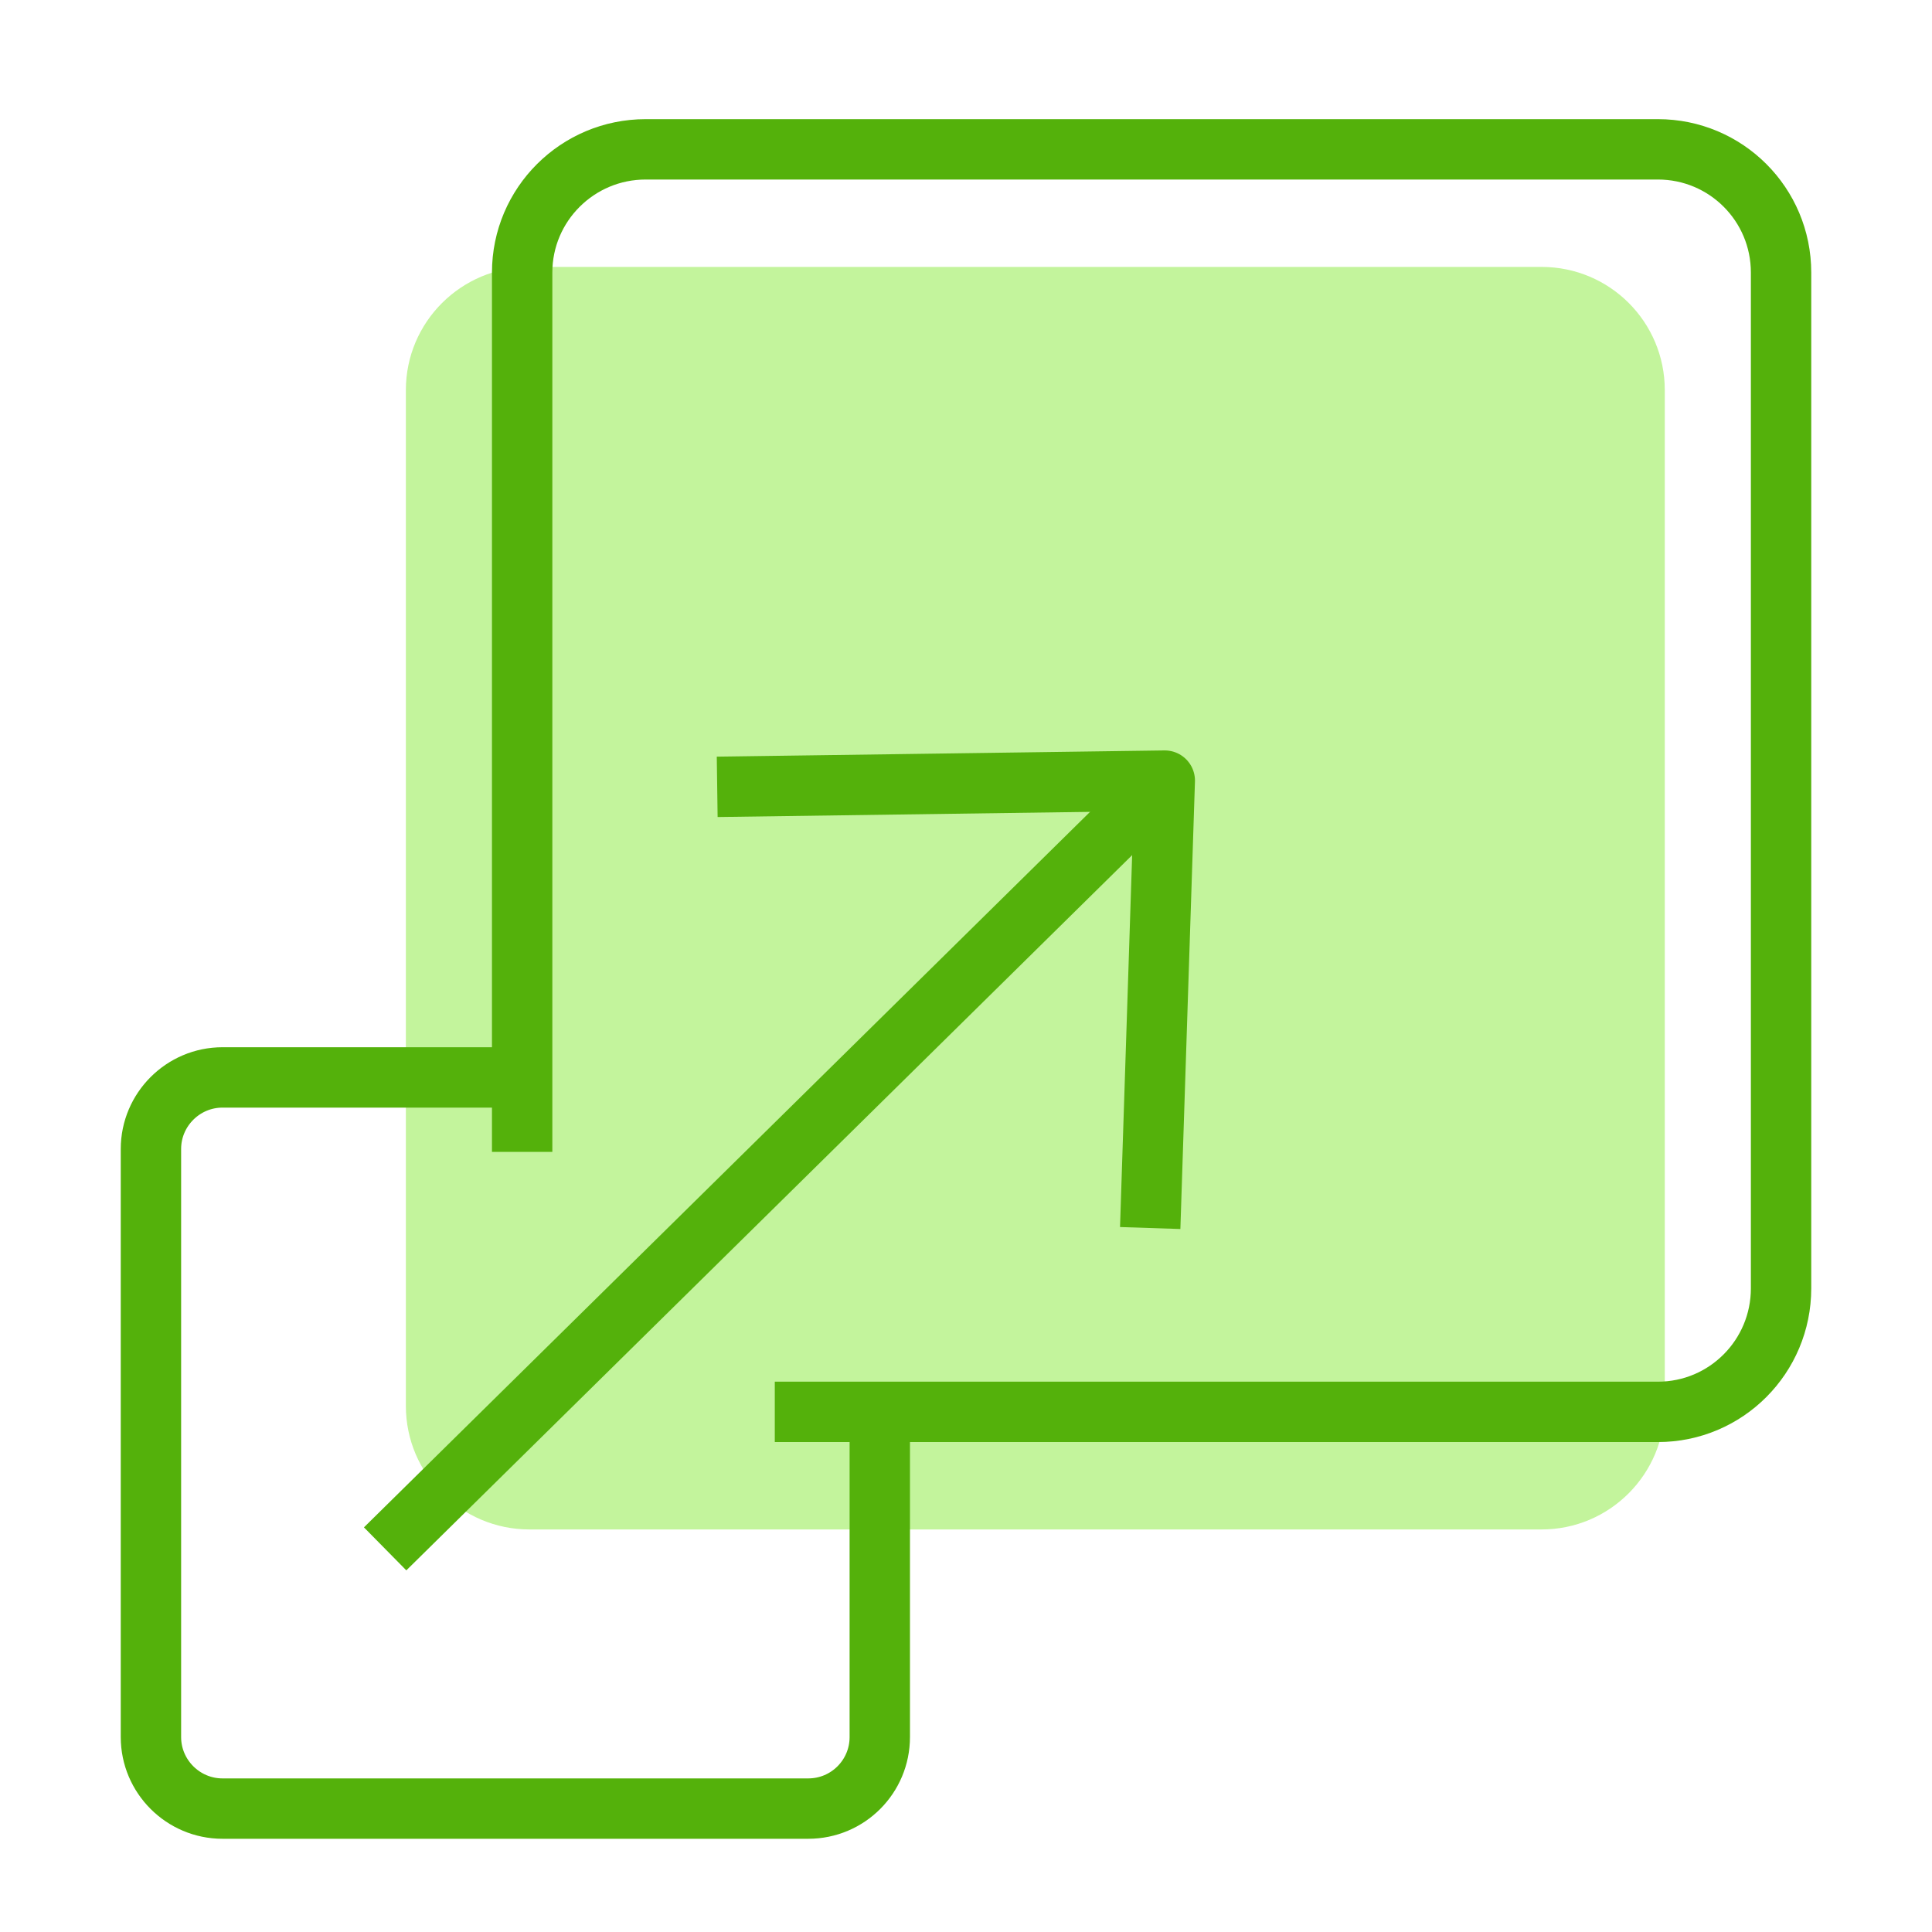 <svg width="64" height="64" viewBox="0 0 64 64" fill="none" xmlns="http://www.w3.org/2000/svg">
<path d="M55.148 12.923V46.573C55.148 48.831 53.325 50.665 51.067 50.665H17.537C15.28 50.665 13.445 48.83 13.445 46.573V12.923C13.445 10.666 15.28 8.842 17.537 8.842H51.067C53.324 8.842 55.148 10.665 55.148 12.923Z" fill="#C3F49C"/>
<path d="M17.297 38.158V9.029C17.297 6.772 19.132 4.947 21.389 4.947H54.919C57.176 4.947 59 6.771 59 9.029V42.678C59 44.937 57.177 46.77 54.919 46.77H25.666" stroke="#54B10B" stroke-width="2" stroke-linejoin="round"/>
<path d="M29.144 46.764V57.542C29.144 58.847 28.09 59.912 26.773 59.912H7.371C6.065 59.912 5 58.847 5 57.542V38.062C5 36.756 6.065 35.691 7.371 35.691H17.303" stroke="#54B10B" stroke-width="2" stroke-linejoin="round"/>
<path d="M38.102 40.68L38.585 25.859L23.758 26.065" stroke="#54B10B" stroke-width="2" stroke-linejoin="round"/>
<path d="M38.584 25.859L12.758 51.308" stroke="#54B10B" stroke-width="2" stroke-linejoin="round"/>
</svg>
